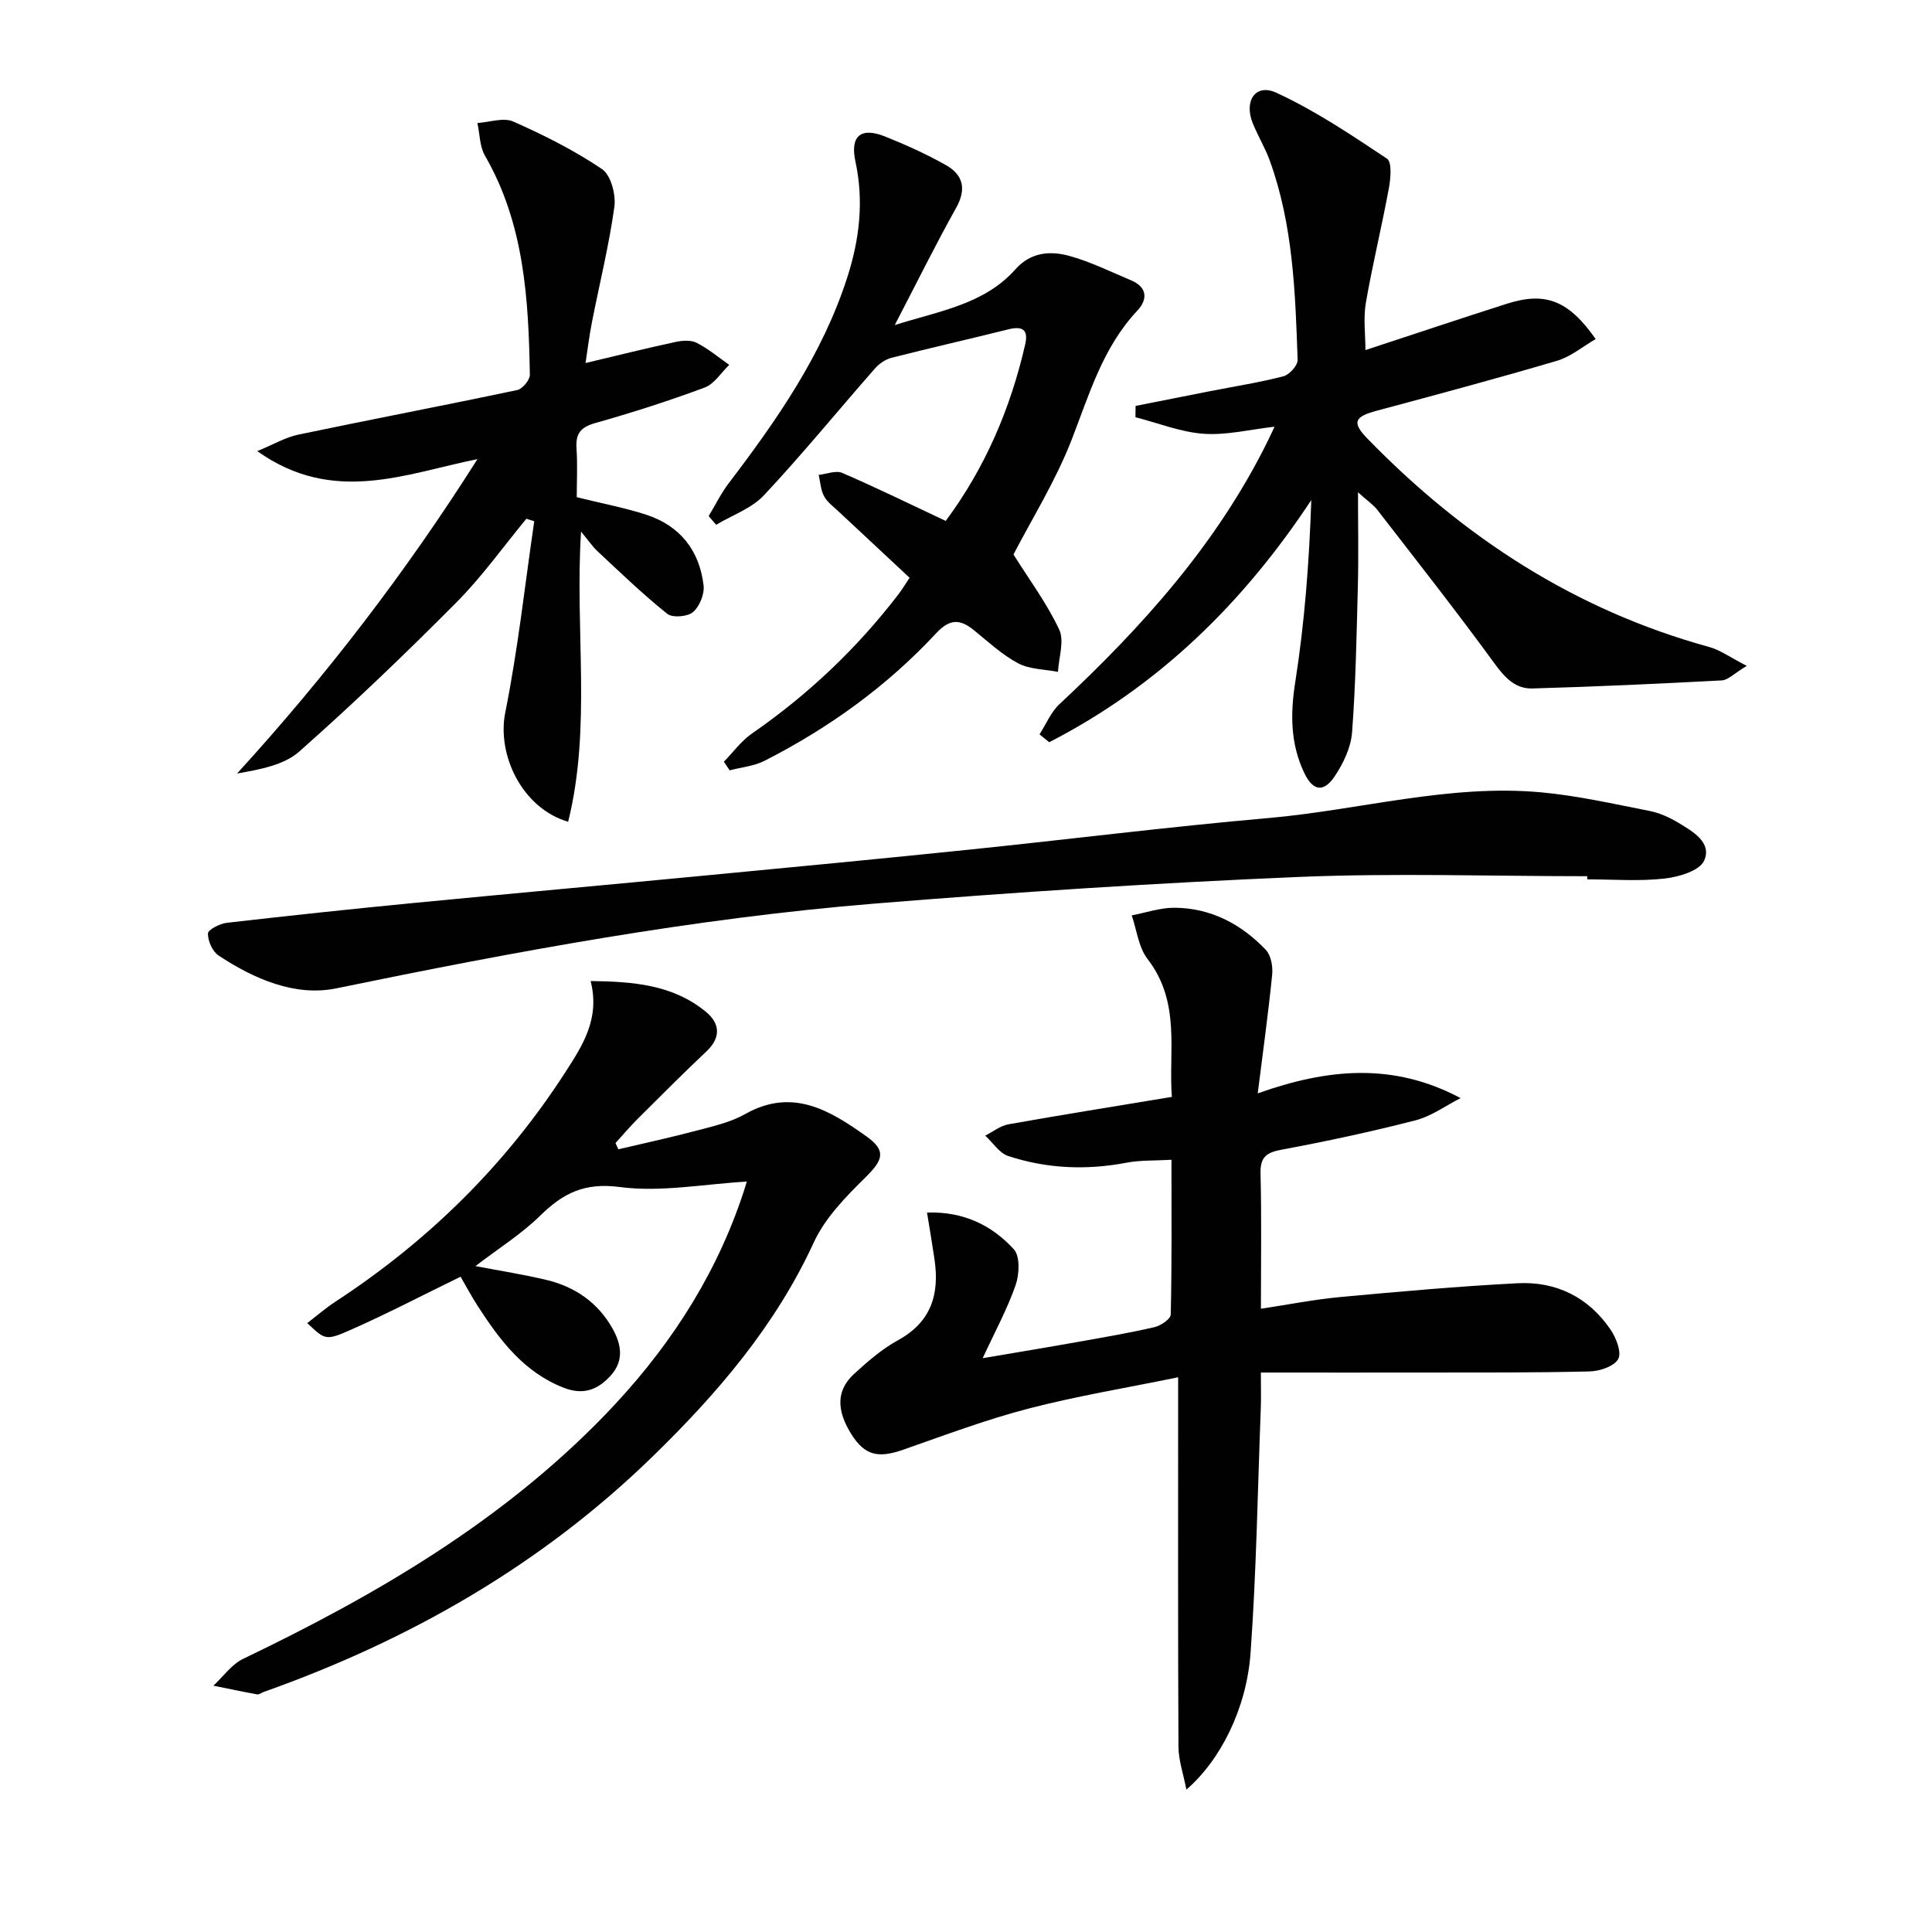 <svg enable-background="new 0 0 400 400" viewBox="0 0 400 400" xmlns="http://www.w3.org/2000/svg"><g fill="#010101"><path d="m191.93 251.05c7.52-.26 13.42 2.61 17.97 7.6 1.33 1.45 1.15 5.21.36 7.46-1.73 4.96-4.28 9.63-6.81 15.09 6.82-1.16 13.39-2.24 19.94-3.41 5.23-.93 10.47-1.83 15.64-3.02 1.3-.3 3.34-1.69 3.36-2.61.24-10.45.15-20.91.15-32.04-3.46.2-6.43.06-9.27.6-8.33 1.59-16.54 1.25-24.53-1.38-1.85-.61-3.18-2.77-4.76-4.22 1.59-.8 3.11-2.04 4.79-2.34 10.94-1.95 21.91-3.7 33.85-5.68-.72-9.44 1.92-19.55-5.04-28.56-1.86-2.41-2.22-5.98-3.27-9.02 2.94-.56 5.88-1.59 8.82-1.58 7.53.03 13.83 3.36 18.93 8.7 1.09 1.14 1.5 3.47 1.33 5.16-.79 7.88-1.88 15.74-2.99 24.57 14.6-5.19 28.11-6.41 42 .98-3.1 1.57-6.04 3.75-9.33 4.6-9.13 2.35-18.37 4.34-27.64 6.06-3.2.59-4.54 1.5-4.45 4.96.23 9.13.08 18.28.08 27.99 5.75-.87 11.05-1.92 16.4-2.42 12.24-1.13 24.49-2.23 36.76-2.86 7.98-.41 14.66 2.9 19.22 9.59 1.17 1.71 2.34 4.72 1.6 6.09-.83 1.52-3.83 2.53-5.92 2.58-11.32.28-22.65.21-33.98.23-11.11.02-22.23 0-34.09 0 0 3.36.06 5.29-.01 7.21-.65 16.94-.91 33.9-2.12 50.8-.83 11.63-6.28 22.29-13.29 28.34-.65-3.35-1.63-6.1-1.64-8.85-.12-23.32-.07-46.64-.07-69.96 0-1.81 0-3.62 0-6.56-10.73 2.2-20.97 3.88-30.97 6.48-8.81 2.29-17.38 5.52-25.99 8.53-5.18 1.81-7.92 1.15-10.66-3.17-3.18-5.03-3.15-9.18.54-12.55 2.81-2.57 5.77-5.15 9.08-6.96 6.92-3.79 8.63-9.59 7.55-16.8-.45-3.07-.97-6.13-1.54-9.63z"/><path d="m282.7 72.48c10.35-3.4 19.77-6.56 29.24-9.58 8-2.56 12.79-.75 18.43 7.3-2.7 1.56-5.16 3.65-7.99 4.49-12.4 3.66-24.9 7.01-37.39 10.36-4.6 1.23-5.13 2.42-1.86 5.78 19.87 20.43 43 35.5 70.71 43.11 2.31.63 4.37 2.16 7.81 3.92-2.73 1.65-3.9 2.94-5.14 3.01-13.08.69-26.16 1.3-39.25 1.67-3.56.1-5.74-2.29-7.87-5.22-7.83-10.74-16.06-21.2-24.2-31.72-.86-1.11-2.09-1.92-4.03-3.67 0 7.17.13 13.26-.03 19.34-.26 10.13-.44 20.28-1.2 30.38-.24 3.12-1.82 6.42-3.6 9.08-2.27 3.39-4.49 3.06-6.27-.65-2.89-6.02-2.94-12.21-1.89-18.87 1.94-12.37 2.89-24.9 3.32-37.68-14.2 21.51-31.76 38.57-54.26 50.14-.67-.54-1.34-1.09-2.01-1.63 1.36-2.1 2.35-4.59 4.12-6.24 17.13-16.01 32.67-33.24 43.14-54.51.44-.88.85-1.78 1.4-2.95-5.09.58-9.93 1.8-14.66 1.47-4.77-.34-9.43-2.22-14.14-3.43.01-.78.02-1.56.03-2.34 5.17-1.02 10.34-2.05 15.51-3.07 5.05-.99 10.14-1.78 15.11-3.07 1.23-.32 2.97-2.25 2.93-3.39-.48-13.95-.94-27.94-5.77-41.27-.96-2.64-2.45-5.09-3.51-7.7-1.9-4.67.58-8.33 4.88-6.34 8.04 3.71 15.5 8.72 22.9 13.65 1.05.7.77 4.07.4 6.07-1.47 7.98-3.41 15.87-4.79 23.87-.52 3.15-.07 6.49-.07 9.69z"/><path d="m154.55 244.64c-8.88.51-17.75 2.24-26.24 1.12-7.29-.96-11.72 1.27-16.46 5.92-3.87 3.8-8.58 6.75-13.41 10.45 5.21 1 9.99 1.74 14.67 2.86 5.9 1.41 10.63 4.64 13.68 10.02 1.85 3.28 2.45 6.65-.29 9.72-2.63 2.94-5.64 4.21-9.79 2.59-8.27-3.24-13.19-9.81-17.75-16.84-1.34-2.06-2.49-4.24-3.6-6.15-7.85 3.82-15.32 7.73-23.02 11.12-4.98 2.19-5.13 1.86-8.73-1.52 2-1.53 3.84-3.13 5.86-4.45 19.21-12.56 35.24-28.31 47.66-47.62 3.48-5.41 7.14-10.96 5.15-18.75 8.74.12 17.02.71 23.91 6.41 2.82 2.33 3.15 5.24.12 8.11-4.84 4.57-9.54 9.28-14.25 13.98-1.62 1.61-3.09 3.36-4.63 5.05.2.43.4.86.59 1.29 5.47-1.29 10.97-2.47 16.4-3.92 3.36-.89 6.88-1.69 9.85-3.37 9.8-5.55 17.59-.74 25.14 4.63 4.16 2.96 3.39 4.92-.21 8.46-4.08 4.01-8.38 8.41-10.72 13.49-7.95 17.3-20.05 31.36-33.42 44.37-23.01 22.4-50.28 37.98-80.44 48.68-.47.17-.97.59-1.39.51-3.03-.55-6.04-1.19-9.05-1.8 2.04-1.89 3.78-4.41 6.17-5.56 27.46-13.18 53.52-28.37 74.92-50.51 12.41-12.85 22.17-27.37 28.07-44.35.44-1.25.86-2.51 1.23-3.79.07-.26-.13-.59-.02-.15z"/><path d="m119.41 102.94c5.49 1.36 10.07 2.21 14.45 3.65 6.98 2.29 10.97 7.43 11.81 14.63.21 1.79-.84 4.36-2.21 5.52-1.13.96-4.24 1.21-5.32.34-5.01-4.01-9.65-8.49-14.36-12.88-1.15-1.07-2.04-2.41-3.48-4.14-1.31 20.45 2.2 40.43-2.67 60.08-9.53-2.8-14.78-13.84-13.02-22.63 2.63-13.07 4.06-26.38 6-39.59-.54-.17-1.09-.35-1.63-.52-4.8 5.81-9.2 12.01-14.49 17.33-10.53 10.6-21.33 20.96-32.52 30.86-3.2 2.83-8.12 3.71-12.89 4.56 18.52-20.29 34.99-41.74 49.77-65.09-14.92 2.99-29.81 9.56-45.59-1.66 3.41-1.4 5.85-2.86 8.48-3.41 15.1-3.16 30.26-6.05 45.36-9.24 1.08-.23 2.62-2.09 2.6-3.17-.27-15.67-1.15-31.23-9.29-45.34-1.11-1.92-1.07-4.5-1.57-6.77 2.5-.16 5.39-1.2 7.42-.31 6.35 2.81 12.64 5.97 18.38 9.85 1.84 1.24 2.9 5.28 2.56 7.8-1.11 8.02-3.08 15.92-4.64 23.88-.57 2.88-.92 5.81-1.33 8.47 6.39-1.52 12.46-3.03 18.57-4.35 1.42-.31 3.22-.45 4.42.16 2.41 1.22 4.53 3.01 6.76 4.57-1.68 1.61-3.09 3.96-5.09 4.7-7.45 2.77-15.04 5.2-22.69 7.36-3.01.85-4.04 2.2-3.84 5.21.23 3.47.05 6.95.05 10.13z"/><path d="m328.62 181.41c-19.97 0-39.96-.68-59.89.16-29.21 1.23-58.4 3.13-87.54 5.5-37.61 3.06-74.64 9.95-111.58 17.56-8.49 1.75-17.01-1.94-24.37-6.81-1.26-.84-2.21-3.01-2.19-4.55.01-.78 2.45-2.05 3.89-2.21 12.86-1.48 25.74-2.85 38.63-4.1 20.34-1.97 40.69-3.8 61.03-5.75 18.02-1.72 36.05-3.44 54.06-5.3 20.65-2.13 41.26-4.73 61.94-6.54 18.83-1.65 37.34-7.07 56.44-5.33 7.56.69 15.03 2.4 22.5 3.86 2.07.41 4.13 1.35 5.96 2.45 2.98 1.8 6.99 4.07 5.33 7.83-.93 2.1-5.28 3.4-8.24 3.72-5.27.59-10.64.16-15.97.16 0-.21 0-.43 0-.65z"/><path d="m209.83 114.8c3.24 5.17 6.91 10.1 9.47 15.55 1.1 2.36-.1 5.8-.26 8.75-2.77-.54-5.85-.5-8.24-1.77-3.32-1.76-6.18-4.44-9.14-6.84-2.9-2.36-5.02-2.42-7.87.65-10.17 10.94-22.18 19.58-35.47 26.36-2.19 1.12-4.82 1.35-7.25 1.99-.4-.59-.8-1.19-1.2-1.78 1.92-1.97 3.59-4.3 5.81-5.84 11.6-8.03 21.7-17.58 30.28-28.76.8-1.04 1.48-2.17 2.36-3.49-4.95-4.62-9.79-9.12-14.61-13.64-1.09-1.03-2.4-1.97-3.09-3.23-.71-1.29-.77-2.94-1.12-4.43 1.64-.17 3.56-.98 4.88-.41 7.13 3.08 14.12 6.51 21.42 9.94 8.18-11.02 13.41-23.27 16.45-36.52.73-3.18-.63-3.85-3.54-3.13-8.03 2.01-16.11 3.83-24.14 5.88-1.26.32-2.56 1.23-3.44 2.23-7.67 8.74-15.02 17.75-22.96 26.23-2.56 2.73-6.56 4.11-9.9 6.11-.52-.6-1.04-1.2-1.55-1.8 1.38-2.28 2.56-4.7 4.16-6.81 10-13.13 19.38-26.62 24.52-42.55 2.54-7.87 3.49-15.82 1.71-24.04-1.15-5.3 1.11-7.2 6.13-5.19 4.3 1.72 8.55 3.64 12.58 5.91 3.56 2.01 4.34 4.92 2.15 8.84-4.29 7.67-8.18 15.57-12.72 24.29 9.4-2.96 18.55-4.3 25.01-11.57 3.11-3.5 7.11-3.83 11.01-2.78 4.43 1.2 8.63 3.29 12.89 5.08 3.41 1.43 3.49 3.96 1.3 6.3-7.19 7.66-9.95 17.39-13.64 26.85-3.31 8.46-8.18 16.27-11.99 23.62z"/></g></svg>